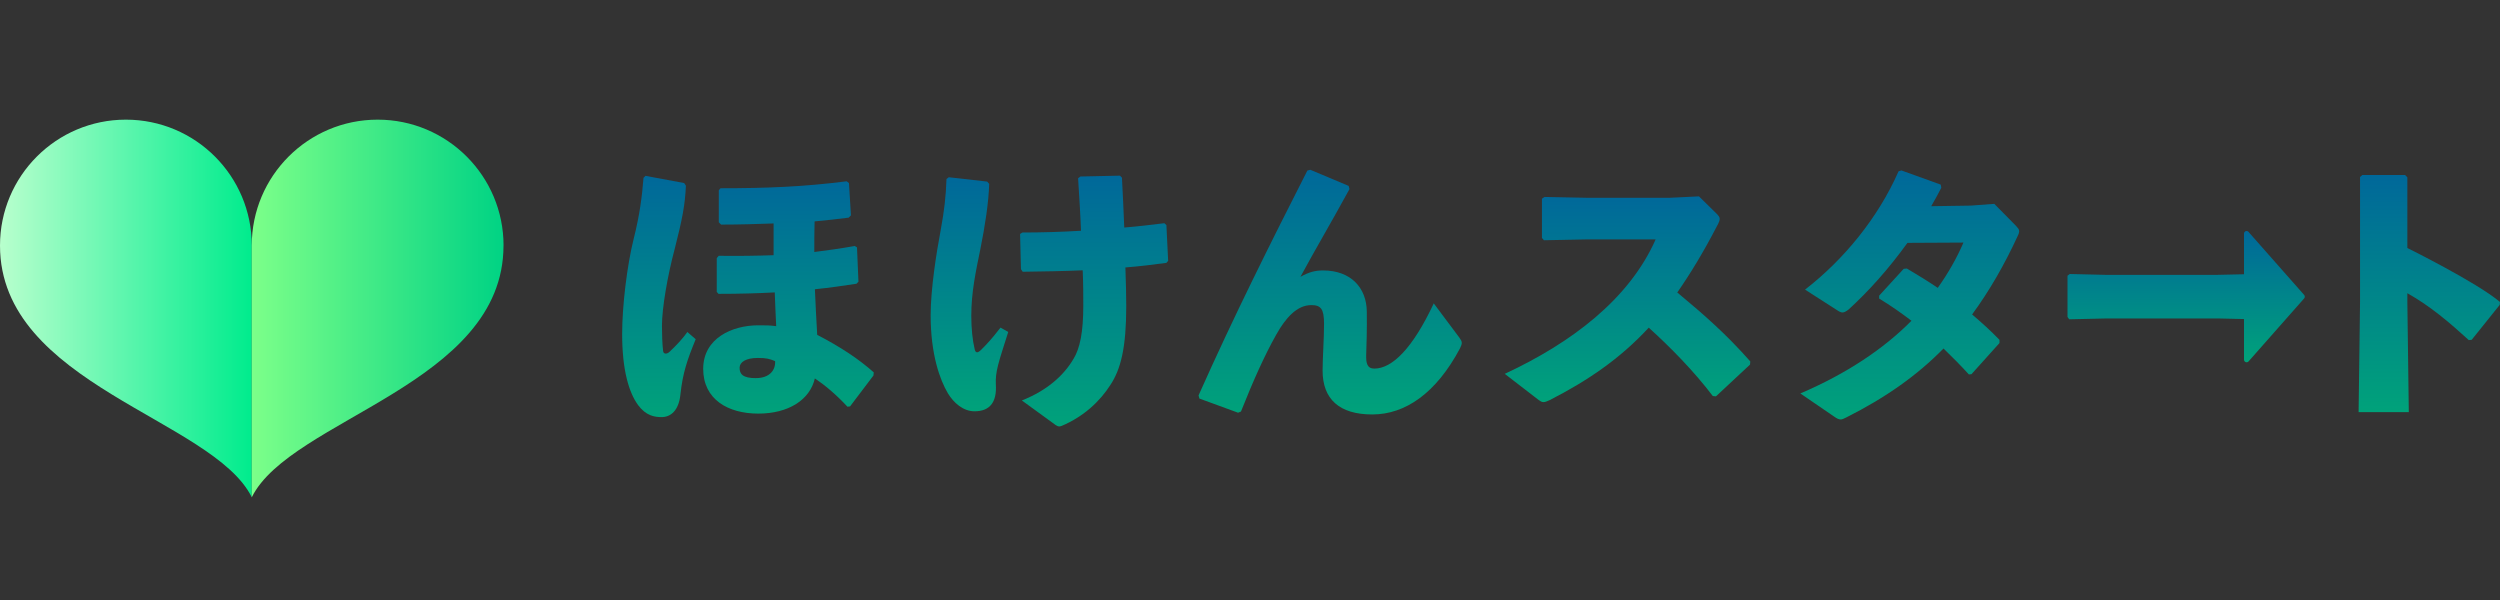 <?xml version="1.0" encoding="UTF-8"?><svg id="a" xmlns="http://www.w3.org/2000/svg" xmlns:xlink="http://www.w3.org/1999/xlink" viewBox="0 0 500 120"><rect x="0" y="0" width="500" height="120" fill="#333333" stroke="none"/><defs><style>.m{fill:url(#j);}.n{fill:url(#h);}.o{fill:url(#i);}.p{fill:url(#l);}.q{fill:url(#f);}.r{fill:url(#g);}.s{fill:url(#e);}.t{fill:url(#d);}.u{fill:url(#b);}.v{fill:url(#c);}.w{fill:url(#k);}</style><linearGradient id="b" x1="0" y1="61.7" x2="50.35" y2="61.7" gradientUnits="userSpaceOnUse"><stop offset="0" stop-color="#b8ffcd"/><stop offset="1" stop-color="#00ec8d"/></linearGradient><linearGradient id="c" x1="-2549.98" y1="61.7" x2="-2600.33" y2="61.7" gradientTransform="translate(-2499.62) rotate(-180) scale(1 -1)" gradientUnits="userSpaceOnUse"><stop offset="0" stop-color="#7cff89"/><stop offset="1" stop-color="#00d384"/></linearGradient><linearGradient id="d" x1="131.79" y1="83.42" x2="131.79" y2="35.17" gradientUnits="userSpaceOnUse"><stop offset="0" stop-color="#00a27a"/><stop offset="1" stop-color="#00689a"/></linearGradient><linearGradient id="e" x1="157.7" y1="82.73" x2="157.7" y2="36.27" xlink:href="#d"/><linearGradient id="f" x1="218.81" y1="85.27" x2="218.81" y2="35.11" xlink:href="#d"/><linearGradient id="g" x1="193.88" y1="82.27" x2="193.88" y2="35.46" xlink:href="#d"/><linearGradient id="h" x1="266.03" y1="82.9" x2="266.03" y2="33.96" xlink:href="#d"/><linearGradient id="i" x1="325.5" y1="80.42" x2="325.5" y2="39.27" xlink:href="#d"/><linearGradient id="j" x1="381.97" y1="83.88" x2="381.97" y2="34.08" xlink:href="#d"/><linearGradient id="k" x1="485.86" y1="82.44" x2="485.86" y2="35" xlink:href="#d"/><linearGradient id="l" x1="437.22" y1="72.45" x2="437.22" y2="46.2" xlink:href="#d"/></defs><path class="u" d="m0,49.11c0-13.9,11.27-25.18,25.18-25.18s25.18,11.27,25.18,25.18c0-13.9,0,50.35,0,50.35C42.6,83.76,0,76.92,0,49.11Z"/><path class="v" d="m100.71,49.11c0-13.9-11.27-25.18-25.18-25.18-13.9,0-25.18,11.27-25.18,25.18,0-13.9,0,50.35,0,50.35,7.75-15.7,50.35-22.54,50.35-50.35Z"/><path class="t" d="m133.95,70.32c-.58.58-1.27.52-1.33-.12-.17-1.39-.23-3.58-.23-5.02,0-3.64,1.15-10.16,2.54-15.35,1.56-6.12,2.08-8.89,2.25-12.7l-.35-.52-7.73-1.44-.4.4c-.29,3.69-.75,7.39-1.96,12.18-1.33,5.31-2.31,13.45-2.31,19.05,0,7.16,1.33,11.66,3.17,14.2,1.62,2.19,3.35,2.42,4.73,2.42,1.73,0,3.41-1.21,3.75-4.5.46-4.27,1.33-6.87,3.06-11.08l-1.67-1.44c-.87,1.27-2.19,2.66-3.52,3.92Z"/><path class="s" d="m162.98,57.85c2.83-.29,5.66-.69,8.31-1.1l.4-.4-.29-6.87-.46-.29c-2.77.52-5.48.87-8.08,1.21,0-2.08,0-4.1.06-6.12,2.31-.23,4.67-.46,6.81-.75l.46-.46-.4-6.46-.46-.35c-8.71,1.1-15.99,1.39-25.22,1.39l-.35.4v6.41l.46.46c3.75,0,7.21-.12,10.5-.23v6.35c-3.41.12-7.1.17-10.97.12l-.4.46v6.75l.35.4c4.21,0,7.91-.11,11.25-.29.06,1.96.17,4.16.29,6.75-1.39-.17-1.9-.17-3.58-.17-5.25,0-11.02,2.6-11.02,8.71s4.96,8.95,11.02,8.95,10.33-2.77,11.31-7.04c1.9,1.27,4.16,3.12,6.52,5.66l.52-.06,4.68-6.18.06-.63c-3.06-2.71-6.64-5.08-11.31-7.5-.17-3.23-.35-6.12-.46-9.12Zm-11.77,17.78c-2.66,0-3.29-.81-3.29-2.08,0-1.1,1.21-1.96,3.64-1.96,1.73,0,2.31.17,3.46.63.12,1.79-1.1,3.4-3.81,3.4Z"/><path class="q" d="m232.87,44.64c-2.42.29-5.08.63-8.02.87-.12-3.29-.29-6.58-.46-9.98l-.4-.4-7.91.17-.46.35c.23,3.69.46,7.21.58,10.5-3.81.23-7.85.35-11.72.35l-.46.29.17,7.04.35.52c4.21-.06,8.19-.12,12-.29.12,2.66.12,5.25.12,7.04,0,5.42-.69,8.6-1.96,10.68-1.9,3.23-5.19,6.29-10.33,8.31l6.75,4.91c.23.17.52.29.75.29.12,0,.29-.06.46-.11,4.5-1.9,7.73-5.02,9.75-8.2,2.08-3.12,3.17-7.5,3.17-15.7,0-1.9-.06-4.85-.17-7.79,2.94-.23,5.66-.58,8.2-.92l.35-.4-.35-7.16-.4-.35Z"/><path class="r" d="m200.09,65.53c-1.73,2.25-2.77,3.35-3.87,4.44-.69.69-1.1.63-1.27-.06-.46-1.9-.69-4.27-.69-6.75,0-4.79.92-8.95,1.79-13.22.98-4.85,1.67-9.41,1.79-13.16l-.4-.46-7.68-.87-.46.35c-.11,3.4-.46,6.46-1.15,10.16-.87,4.56-2.02,11.95-2.02,17.08,0,7.85,1.85,12.93,3.46,15.64,1.15,1.9,3.06,3.58,5.31,3.58,3,0,4.5-1.73,4.27-5.37-.12-2.6.52-4.33,2.48-10.5l-1.56-.87Z"/><path class="n" d="m286.75,60.68c-4.21,9-8.31,13.04-11.89,13.04-1.44,0-1.67-1.1-1.62-2.77.06-1.67.17-5.08.12-8.66-.06-4.68-3.12-8.2-8.77-8.2-1.62,0-2.83.35-4.5,1.27,3.06-5.66,6.12-10.79,9.81-17.55l-.17-.63-7.68-3.23-.58.17c-7.39,14.54-14.66,29.03-21.76,44.96l.17.63,7.73,2.83.58-.23c2.48-6.23,4.73-11.25,7.04-15.35,1.9-3.4,4.16-5.94,7.04-5.94,1.9,0,2.54.75,2.54,3.75s-.29,6.81-.29,9.35c0,5.71,3.35,8.77,9.93,8.77s12.76-4.21,17.55-13.22c.52-1.04.46-1.33-.12-2.14l-5.14-6.87Z"/><path class="o" d="m335.46,58.49c2.65-3.81,5.31-8.2,7.96-13.33.35-.63.52-1.04.52-1.39s-.23-.63-.63-1.04l-3.52-3.46-5.89.29h-16.33l-8.66-.17-.52.35v7.85l.4.46,8.6-.17h13.74c-5.31,12-16.91,20.72-30.18,26.89l6.81,5.25c.35.23.58.4.92.4.29,0,.69-.12,1.27-.4,7.62-3.92,13.97-8.2,19.8-14.49,4.33,3.92,9,8.66,12.81,13.68l.63.06,6.81-6.35.06-.63c-4.79-5.43-9.12-9.23-14.6-13.79Z"/><path class="m" d="m398.88,40.77l-4.73.35-7.91.12c.69-1.21,1.39-2.42,2.02-3.69l-.12-.63-7.85-2.83-.58.17c-4.1,9.35-11.02,17.72-18.7,23.66l6.29,4.04c1.04.69,1.33.75,2.42-.06,4.04-3.69,8.02-8.14,11.77-13.33l11.2-.06c-1.33,3.12-3.12,6.23-5.14,9.06-1.96-1.33-4.04-2.6-6.18-3.87l-.63.06-4.91,5.37v.58c2.37,1.44,4.5,2.94,6.46,4.44-5.54,5.6-12.93,10.56-22.22,14.54l6.75,4.62c.58.4.92.58,1.33.58.23,0,.58-.12,1.1-.4,7.91-3.98,14.2-8.43,19.45-13.79,1.73,1.67,3.4,3.35,5.08,5.19l.52-.06,5.6-6.23v-.63c-1.79-1.85-3.64-3.52-5.48-5.08,3.35-4.56,6.41-9.81,9.12-15.7.23-.46.29-.75.29-.98,0-.35-.23-.58-.63-1.04l-4.33-4.39Z"/><path class="w" d="m481.47,49.62v-14.16l-.46-.46h-8.54l-.46.4v24.87l-.29,22.16h10.04l-.29-22.05v-1.74c4.62,2.6,8.43,5.86,12.29,9.38l.58-.06,5.6-6.98.06-.58c-4.62-3.92-18.53-10.8-18.53-10.8Z"/><path class="p" d="m449.71,46.38c-.32-.36-.91-.14-.91.35v8.12l-5.36.12h-22.33l-7.16-.17-.45.35v8.25l.35.46,7.46-.17h22.38l5.11.12v8.12c0,.48.6.71.91.35l11.12-12.6c.17-.2.17-.49,0-.69l-11.12-12.6Z"/></svg>